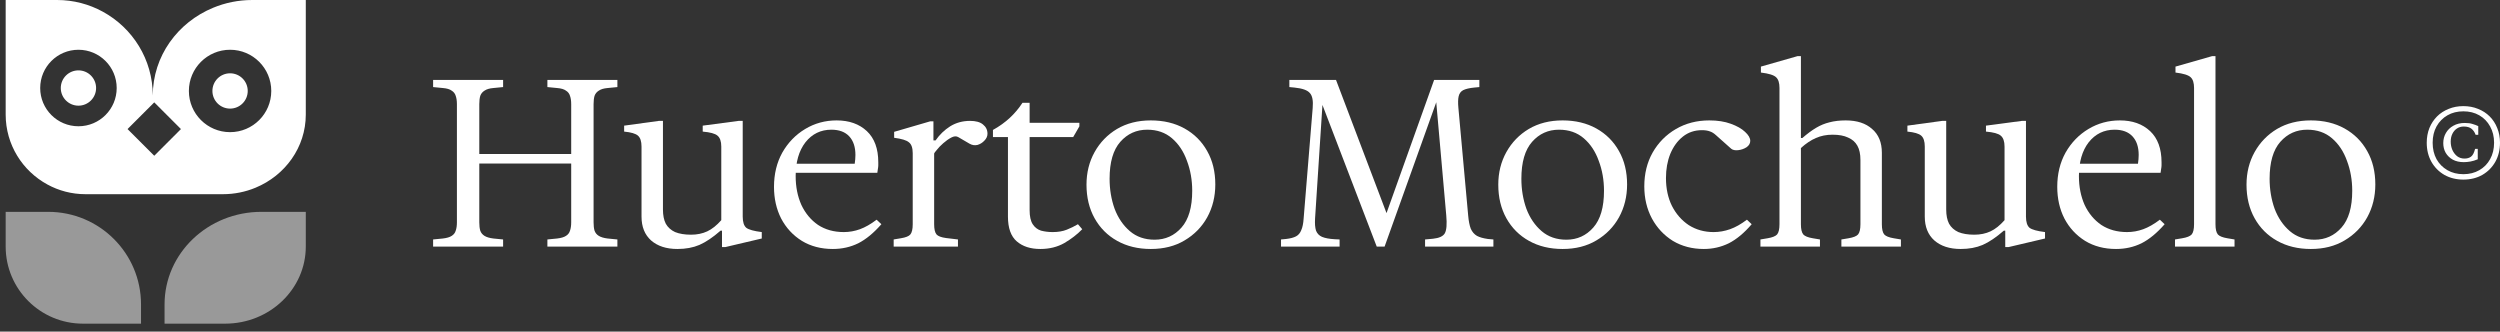 <svg xmlns="http://www.w3.org/2000/svg" fill="none" viewBox="0 0 294 39" height="39" width="294">
<rect x="0" y="0" width="294" height="39" fill="#333333" stroke="none"/>
<path fill="white" d="M289.692 21.12C288.86 21.12 288.116 20.936 287.46 20.568C286.812 20.192 286.304 19.68 285.936 19.032C285.568 18.376 285.384 17.628 285.384 16.788C285.384 16.164 285.488 15.588 285.696 15.06C285.912 14.532 286.212 14.076 286.596 13.692C286.98 13.308 287.436 13.012 287.964 12.804C288.492 12.588 289.068 12.48 289.692 12.48C290.316 12.48 290.892 12.588 291.42 12.804C291.948 13.012 292.404 13.308 292.788 13.692C293.172 14.076 293.468 14.532 293.676 15.06C293.892 15.588 294 16.164 294 16.788C294 17.628 293.816 18.376 293.448 19.032C293.08 19.68 292.572 20.192 291.924 20.568C291.276 20.936 290.532 21.12 289.692 21.12ZM289.728 19.068C289.24 19.068 288.816 18.972 288.456 18.78C288.096 18.58 287.816 18.312 287.616 17.976C287.424 17.64 287.328 17.256 287.328 16.824C287.328 16.392 287.432 15.996 287.64 15.636C287.848 15.276 288.14 14.992 288.516 14.784C288.9 14.568 289.344 14.46 289.848 14.46C290.224 14.46 290.532 14.5 290.772 14.58C291.02 14.652 291.244 14.736 291.444 14.832V15.852H291.132C291.028 15.556 290.868 15.32 290.652 15.144C290.436 14.968 290.132 14.88 289.74 14.88C289.428 14.88 289.156 14.96 288.924 15.12C288.7 15.272 288.524 15.48 288.396 15.744C288.268 16.008 288.204 16.312 288.204 16.656C288.204 17 288.268 17.324 288.396 17.628C288.532 17.932 288.72 18.18 288.96 18.372C289.208 18.556 289.496 18.648 289.824 18.648C290.128 18.648 290.38 18.576 290.58 18.432C290.788 18.288 290.952 17.98 291.072 17.508H291.384V18.732C291.08 18.86 290.792 18.948 290.52 18.996C290.248 19.044 289.984 19.068 289.728 19.068ZM289.692 20.484C290.396 20.484 291.02 20.328 291.564 20.016C292.108 19.704 292.532 19.272 292.836 18.72C293.148 18.16 293.304 17.516 293.304 16.788C293.304 16.06 293.148 15.42 292.836 14.868C292.532 14.308 292.108 13.872 291.564 13.56C291.02 13.248 290.396 13.092 289.692 13.092C288.988 13.092 288.364 13.248 287.82 13.56C287.276 13.872 286.848 14.308 286.536 14.868C286.232 15.42 286.08 16.06 286.08 16.788C286.08 17.516 286.232 18.16 286.536 18.72C286.848 19.272 287.276 19.704 287.82 20.016C288.364 20.328 288.988 20.484 289.692 20.484Z"></path>
<path fill="white" d="M271.75 29.28C270.257 29.28 268.941 28.963 267.802 28.328C266.664 27.694 265.777 26.807 265.142 25.668C264.508 24.529 264.19 23.213 264.19 21.72C264.19 20.302 264.508 19.023 265.142 17.884C265.777 16.745 266.654 15.84 267.774 15.168C268.913 14.496 270.238 14.16 271.75 14.16C273.262 14.16 274.588 14.477 275.726 15.112C276.865 15.747 277.752 16.634 278.386 17.772C279.021 18.892 279.338 20.199 279.338 21.692C279.338 23.111 279.021 24.399 278.386 25.556C277.752 26.695 276.865 27.6 275.726 28.272C274.606 28.944 273.281 29.28 271.75 29.28ZM272.198 28.188C273.468 28.188 274.522 27.712 275.362 26.76C276.202 25.808 276.622 24.371 276.622 22.448C276.622 21.179 276.417 20.003 276.006 18.92C275.614 17.819 275.026 16.932 274.242 16.26C273.458 15.588 272.488 15.252 271.33 15.252C270.061 15.252 269.006 15.728 268.166 16.68C267.326 17.632 266.906 19.079 266.906 21.02C266.906 22.271 267.102 23.447 267.494 24.548C267.905 25.631 268.502 26.508 269.286 27.18C270.07 27.852 271.041 28.188 272.198 28.188Z"></path>
<path fill="white" d="M255.781 29V28.16L256.621 28.02C257.181 27.927 257.555 27.777 257.741 27.572C257.928 27.348 258.021 26.947 258.021 26.368V10.352C258.021 9.755 257.891 9.335 257.629 9.092C257.368 8.831 256.771 8.644 255.837 8.532V7.832L260.149 6.6H260.541V26.368C260.541 26.947 260.635 27.348 260.821 27.572C261.008 27.777 261.381 27.927 261.941 28.02L262.781 28.16V29H255.781Z"></path>
<path fill="white" d="M248.849 29.28C247.467 29.28 246.254 28.963 245.209 28.328C244.163 27.675 243.351 26.797 242.773 25.696C242.213 24.595 241.933 23.354 241.933 21.972C241.933 20.46 242.259 19.116 242.913 17.94C243.585 16.764 244.481 15.84 245.601 15.168C246.721 14.496 247.953 14.16 249.297 14.16C250.771 14.16 251.957 14.58 252.853 15.42C253.749 16.26 254.197 17.483 254.197 19.088C254.197 19.2 254.197 19.322 254.197 19.452C254.197 19.564 254.178 19.723 254.141 19.928L254.085 20.32H244.033V19.256H251.425C251.481 18.883 251.509 18.538 251.509 18.22C251.509 17.287 251.266 16.559 250.781 16.036C250.295 15.514 249.595 15.252 248.681 15.252C247.43 15.252 246.413 15.747 245.629 16.736C244.863 17.726 244.481 19.051 244.481 20.712C244.481 21.963 244.705 23.092 245.153 24.1C245.619 25.09 246.273 25.873 247.113 26.452C247.971 27.012 248.979 27.292 250.137 27.292C250.79 27.292 251.425 27.18 252.041 26.956C252.657 26.732 253.31 26.359 254.001 25.836L254.561 26.368C253.665 27.395 252.759 28.142 251.845 28.608C250.93 29.056 249.931 29.28 248.849 29.28Z"></path>
<path fill="white" d="M230.582 29.28C229.275 29.28 228.239 28.944 227.474 28.272C226.727 27.6 226.354 26.667 226.354 25.472V17.24C226.354 16.624 226.214 16.195 225.934 15.952C225.654 15.709 225.112 15.551 224.31 15.476V14.776L228.398 14.216H228.874V24.632C228.874 25.323 228.986 25.883 229.21 26.312C229.452 26.741 229.816 27.068 230.302 27.292C230.806 27.497 231.431 27.6 232.178 27.6C232.887 27.6 233.522 27.469 234.082 27.208C234.642 26.947 235.192 26.508 235.734 25.892V17.24C235.734 16.624 235.584 16.195 235.286 15.952C235.006 15.709 234.427 15.551 233.55 15.476V14.776L237.778 14.216H238.254V25.472C238.254 26.107 238.394 26.545 238.674 26.788C238.972 27.012 239.579 27.18 240.494 27.292V28.048L236.21 29.056H235.818V27.124H235.65C234.754 27.908 233.923 28.468 233.158 28.804C232.411 29.121 231.552 29.28 230.582 29.28Z"></path>
<path fill="white" d="M207.027 29V28.16L207.867 28.02C208.427 27.927 208.801 27.777 208.987 27.572C209.174 27.348 209.267 26.947 209.267 26.368V10.352C209.267 9.755 209.137 9.335 208.875 9.092C208.614 8.831 208.017 8.644 207.083 8.532V7.832L211.395 6.6H211.787V16.232H211.955C212.534 15.728 213.075 15.327 213.579 15.028C214.083 14.729 214.606 14.515 215.147 14.384C215.707 14.235 216.342 14.16 217.051 14.16C218.377 14.16 219.413 14.496 220.159 15.168C220.925 15.821 221.307 16.755 221.307 17.968V26.368C221.307 26.947 221.401 27.348 221.587 27.572C221.774 27.777 222.147 27.927 222.707 28.02L223.547 28.16V29H216.547V28.16L217.387 28.02C217.947 27.927 218.321 27.777 218.507 27.572C218.694 27.348 218.787 26.947 218.787 26.368V18.808C218.787 18.117 218.666 17.557 218.423 17.128C218.181 16.699 217.817 16.381 217.331 16.176C216.865 15.952 216.258 15.84 215.511 15.84C214.783 15.84 214.13 15.971 213.551 16.232C212.973 16.475 212.385 16.867 211.787 17.408V26.368C211.787 26.947 211.881 27.348 212.067 27.572C212.254 27.777 212.627 27.927 213.187 28.02L214.027 28.16V29H207.027Z"></path>
<path fill="white" d="M200.37 29.28C199.007 29.28 197.794 28.963 196.73 28.328C195.685 27.675 194.863 26.797 194.266 25.696C193.669 24.576 193.37 23.316 193.37 21.916C193.37 20.423 193.697 19.098 194.35 17.94C195.022 16.764 195.937 15.84 197.094 15.168C198.251 14.496 199.558 14.16 201.014 14.16C201.985 14.16 202.825 14.291 203.534 14.552C204.262 14.813 204.822 15.131 205.214 15.504C205.625 15.877 205.83 16.232 205.83 16.568C205.83 16.867 205.681 17.119 205.382 17.324C205.083 17.511 204.757 17.623 204.402 17.66C204.047 17.698 203.777 17.642 203.59 17.492L201.798 15.896C201.555 15.672 201.313 15.523 201.07 15.448C200.827 15.355 200.519 15.308 200.146 15.308C199.287 15.308 198.541 15.56 197.906 16.064C197.271 16.568 196.777 17.25 196.422 18.108C196.086 18.948 195.918 19.891 195.918 20.936C195.918 22.168 196.151 23.26 196.618 24.212C197.103 25.164 197.766 25.92 198.606 26.48C199.465 27.021 200.435 27.292 201.518 27.292C202.171 27.292 202.815 27.18 203.45 26.956C204.085 26.732 204.747 26.359 205.438 25.836L205.998 26.368C205.121 27.395 204.225 28.142 203.31 28.608C202.395 29.056 201.415 29.28 200.37 29.28Z"></path>
<path fill="white" d="M183.758 29.28C182.265 29.28 180.949 28.963 179.81 28.328C178.672 27.694 177.785 26.807 177.15 25.668C176.516 24.529 176.198 23.213 176.198 21.72C176.198 20.302 176.516 19.023 177.15 17.884C177.785 16.745 178.662 15.84 179.782 15.168C180.921 14.496 182.246 14.16 183.758 14.16C185.27 14.16 186.596 14.477 187.734 15.112C188.873 15.747 189.76 16.634 190.394 17.772C191.029 18.892 191.346 20.199 191.346 21.692C191.346 23.111 191.029 24.399 190.394 25.556C189.76 26.695 188.873 27.6 187.734 28.272C186.614 28.944 185.289 29.28 183.758 29.28ZM184.206 28.188C185.476 28.188 186.53 27.712 187.37 26.76C188.21 25.808 188.63 24.371 188.63 22.448C188.63 21.179 188.425 20.003 188.014 18.92C187.622 17.819 187.034 16.932 186.25 16.26C185.466 15.588 184.496 15.252 183.338 15.252C182.069 15.252 181.014 15.728 180.174 16.68C179.334 17.632 178.914 19.079 178.914 21.02C178.914 22.271 179.11 23.447 179.502 24.548C179.913 25.631 180.51 26.508 181.294 27.18C182.078 27.852 183.049 28.188 184.206 28.188Z"></path>
<path fill="white" d="M150.648 29V28.16L151.236 28.104C151.74 28.048 152.132 27.945 152.412 27.796C152.692 27.647 152.898 27.404 153.028 27.068C153.178 26.732 153.271 26.275 153.308 25.696L154.372 12.704C154.447 11.845 154.335 11.258 154.036 10.94C153.756 10.604 153.15 10.389 152.216 10.296L151.628 10.24V9.4H157.116L163.444 26.088H162.688L168.652 9.4H173.972V10.24L173.384 10.296C172.806 10.352 172.367 10.455 172.068 10.604C171.788 10.754 171.611 10.996 171.536 11.332C171.462 11.649 171.452 12.107 171.508 12.704L172.656 25.332C172.712 25.985 172.815 26.508 172.964 26.9C173.132 27.273 173.375 27.553 173.692 27.74C174.01 27.908 174.439 28.029 174.98 28.104L175.624 28.16V29H167.588V28.16L168.512 28.076C169.24 28.002 169.707 27.787 169.912 27.432C170.118 27.059 170.174 26.359 170.08 25.332L168.82 11.08L169.212 11.164L162.828 29H161.904L155.52 12.34L154.652 25.696C154.615 26.294 154.652 26.77 154.764 27.124C154.895 27.46 155.128 27.703 155.464 27.852C155.819 28.002 156.314 28.095 156.948 28.132L157.536 28.16V29H150.648Z"></path>
<path fill="white" d="M135.332 29.28C133.839 29.28 132.523 28.963 131.384 28.328C130.246 27.694 129.359 26.807 128.724 25.668C128.09 24.529 127.772 23.213 127.772 21.72C127.772 20.302 128.09 19.023 128.724 17.884C129.359 16.745 130.236 15.84 131.356 15.168C132.495 14.496 133.82 14.16 135.332 14.16C136.844 14.16 138.17 14.477 139.308 15.112C140.447 15.747 141.334 16.634 141.968 17.772C142.603 18.892 142.92 20.199 142.92 21.692C142.92 23.111 142.603 24.399 141.968 25.556C141.334 26.695 140.447 27.6 139.308 28.272C138.188 28.944 136.863 29.28 135.332 29.28ZM135.78 28.188C137.05 28.188 138.104 27.712 138.944 26.76C139.784 25.808 140.204 24.371 140.204 22.448C140.204 21.179 139.999 20.003 139.588 18.92C139.196 17.819 138.608 16.932 137.824 16.26C137.04 15.588 136.07 15.252 134.912 15.252C133.643 15.252 132.588 15.728 131.748 16.68C130.908 17.632 130.488 19.079 130.488 21.02C130.488 22.271 130.684 23.447 131.076 24.548C131.487 25.631 132.084 26.508 132.868 27.18C133.652 27.852 134.623 28.188 135.78 28.188Z"></path>
<path fill="white" d="M122.343 29.28C121.186 29.28 120.262 28.982 119.571 28.384C118.881 27.787 118.535 26.816 118.535 25.472V16.12H116.771V15.28C118.227 14.477 119.385 13.414 120.243 12.088H121.083V14.384V15.196V24.716C121.083 25.444 121.205 25.995 121.447 26.368C121.69 26.741 122.017 26.994 122.427 27.124C122.857 27.236 123.314 27.292 123.799 27.292C124.434 27.292 124.985 27.199 125.451 27.012C125.918 26.826 126.357 26.611 126.767 26.368L127.271 26.956C126.693 27.553 125.993 28.095 125.171 28.58C124.35 29.047 123.407 29.28 122.343 29.28ZM119.851 16.12V14.44H126.935V14.86L126.207 16.12H119.851Z"></path>
<path fill="white" d="M105.096 29V28.16L105.936 28.02C106.514 27.927 106.888 27.777 107.056 27.572C107.242 27.348 107.336 26.947 107.336 26.368V18.024C107.336 17.389 107.186 16.96 106.888 16.736C106.608 16.493 106.029 16.316 105.152 16.204V15.504L109.38 14.272H109.772V16.512H110.024C110.49 15.84 111.06 15.289 111.732 14.86C112.422 14.431 113.206 14.216 114.084 14.216C114.756 14.216 115.26 14.356 115.596 14.636C115.95 14.916 116.128 15.28 116.128 15.728C116.128 16.027 116.006 16.297 115.764 16.54C115.54 16.783 115.269 16.951 114.952 17.044C114.634 17.119 114.326 17.072 114.028 16.904L112.684 16.12C112.46 15.989 112.189 16.008 111.872 16.176C111.554 16.344 111.237 16.568 110.92 16.848C110.621 17.109 110.369 17.371 110.164 17.632C109.958 17.875 109.856 18.015 109.856 18.052V26.368C109.856 26.947 109.949 27.348 110.136 27.572C110.322 27.777 110.696 27.917 111.256 27.992L112.656 28.16V29H105.096Z"></path>
<path fill="white" d="M97.939 29.28C96.557 29.28 95.344 28.963 94.299 28.328C93.253 27.675 92.441 26.797 91.862 25.696C91.302 24.595 91.022 23.354 91.022 21.972C91.022 20.46 91.349 19.116 92.002 17.94C92.674 16.764 93.57 15.84 94.691 15.168C95.811 14.496 97.043 14.16 98.386 14.16C99.861 14.16 101.046 14.58 101.942 15.42C102.838 16.26 103.286 17.483 103.286 19.088C103.286 19.2 103.286 19.322 103.286 19.452C103.286 19.564 103.268 19.723 103.23 19.928L103.174 20.32H93.123V19.256H100.514C100.57 18.883 100.598 18.538 100.598 18.22C100.598 17.287 100.356 16.559 99.871 16.036C99.385 15.514 98.685 15.252 97.77 15.252C96.52 15.252 95.502 15.747 94.719 16.736C93.953 17.726 93.57 19.051 93.57 20.712C93.57 21.963 93.794 23.092 94.243 24.1C94.709 25.09 95.362 25.873 96.203 26.452C97.061 27.012 98.069 27.292 99.227 27.292C99.88 27.292 100.514 27.18 101.13 26.956C101.746 26.732 102.4 26.359 103.09 25.836L103.65 26.368C102.754 27.395 101.849 28.142 100.934 28.608C100.02 29.056 99.021 29.28 97.939 29.28Z"></path>
<path fill="white" d="M79.671 29.28C78.365 29.28 77.329 28.944 76.563 28.272C75.817 27.6 75.443 26.667 75.443 25.472V17.24C75.443 16.624 75.303 16.195 75.023 15.952C74.743 15.709 74.202 15.551 73.399 15.476V14.776L77.487 14.216H77.963V24.632C77.963 25.323 78.075 25.883 78.299 26.312C78.542 26.741 78.906 27.068 79.391 27.292C79.895 27.497 80.521 27.6 81.267 27.6C81.977 27.6 82.611 27.469 83.171 27.208C83.731 26.947 84.282 26.508 84.823 25.892V17.24C84.823 16.624 84.674 16.195 84.375 15.952C84.095 15.709 83.517 15.551 82.639 15.476V14.776L86.867 14.216H87.343V25.472C87.343 26.107 87.483 26.545 87.763 26.788C88.062 27.012 88.669 27.18 89.583 27.292V28.048L85.299 29.056H84.907V27.124H84.739C83.843 27.908 83.013 28.468 82.247 28.804C81.501 29.121 80.642 29.28 79.671 29.28Z"></path>
<path fill="white" d="M64.373 29V28.16L65.521 28.048C65.987 27.992 66.333 27.89 66.557 27.74C66.799 27.591 66.958 27.386 67.033 27.124C67.126 26.863 67.173 26.536 67.173 26.144V12.256C67.173 11.864 67.126 11.537 67.033 11.276C66.958 11.015 66.799 10.809 66.557 10.66C66.333 10.492 65.987 10.389 65.521 10.352L64.373 10.24V9.4H72.605V10.24L71.457 10.352C71.009 10.389 70.663 10.492 70.421 10.66C70.178 10.809 70.01 11.015 69.917 11.276C69.842 11.537 69.805 11.864 69.805 12.256V26.144C69.805 26.536 69.842 26.863 69.917 27.124C70.01 27.386 70.178 27.591 70.421 27.74C70.663 27.89 71.009 27.992 71.457 28.048L72.605 28.16V29H64.373ZM50.933 29V28.16L52.081 28.048C52.547 27.992 52.893 27.89 53.117 27.74C53.359 27.591 53.518 27.386 53.593 27.124C53.686 26.863 53.733 26.536 53.733 26.144V12.256C53.733 11.864 53.686 11.537 53.593 11.276C53.518 11.015 53.359 10.809 53.117 10.66C52.893 10.492 52.547 10.389 52.081 10.352L50.933 10.24V9.4H59.165V10.24L58.017 10.352C57.569 10.389 57.223 10.492 56.981 10.66C56.738 10.809 56.57 11.015 56.477 11.276C56.402 11.537 56.365 11.864 56.365 12.256V26.144C56.365 26.536 56.402 26.863 56.477 27.124C56.57 27.386 56.738 27.591 56.981 27.74C57.223 27.89 57.569 27.992 58.017 28.048L59.165 28.16V29H50.933ZM55.133 19.228V18.108H68.125V19.228H55.133Z"></path>
<path fill="white" d="M29.133 10.696C29.133 11.843 28.203 12.772 27.057 12.772C25.91 12.772 24.98 11.843 24.98 10.696C24.98 9.549 25.91 8.62 27.057 8.62C28.203 8.62 29.133 9.549 29.133 10.696Z"></path>
<path fill="white" d="M11.301 10.351C11.301 11.497 10.371 12.427 9.225 12.427C8.078 12.427 7.148 11.497 7.148 10.351C7.148 9.204 8.078 8.275 9.225 8.275C10.371 8.275 11.301 9.204 11.301 10.351Z"></path>
<path fill="white" d="M0.667 24.913H5.669C11.697 24.913 16.584 29.785 16.584 35.795V38.062H9.762C4.739 38.062 0.667 34.002 0.667 28.994V24.913Z" opacity="0.5"></path>
<path fill="white" d="M35.961 24.913H30.741C24.451 24.913 19.352 29.785 19.352 35.795V38.062H26.47C31.712 38.062 35.961 34.002 35.961 28.994V24.913Z" opacity="0.5"></path>
<path fill="white" d="M6.672 0H6.708C8.654 0 10.485 0.497 12.082 1.371C15.589 3.278 17.968 6.982 17.968 11.239V11.323V12.21L15 15.178L18.14 18.317L21.279 15.178L18.14 12.038L17.968 12.209V11.323V11.239C17.968 6.609 20.892 2.633 25.069 0.911C26.483 0.325 28.042 0 29.679 0H29.706H35.961V13.401V13.472C35.961 17.33 33.524 20.643 30.044 22.078C28.865 22.567 27.566 22.837 26.202 22.837H26.18H17.968H17.968H10.08H10.05C8.428 22.837 6.903 22.423 5.572 21.695C2.649 20.105 0.667 17.019 0.667 13.472V13.401V0H6.672ZM31.901 10.697C31.901 13.372 29.733 15.541 27.057 15.541C24.382 15.541 22.213 13.372 22.213 10.697C22.213 8.021 24.382 5.852 27.057 5.852C29.733 5.852 31.901 8.021 31.901 10.697ZM9.225 14.849C11.709 14.849 13.723 12.835 13.723 10.351C13.723 7.866 11.709 5.852 9.225 5.852C6.741 5.852 4.727 7.866 4.727 10.351C4.727 12.835 6.741 14.849 9.225 14.849Z" clip-rule="evenodd" fill-rule="evenodd"></path>
</svg>

